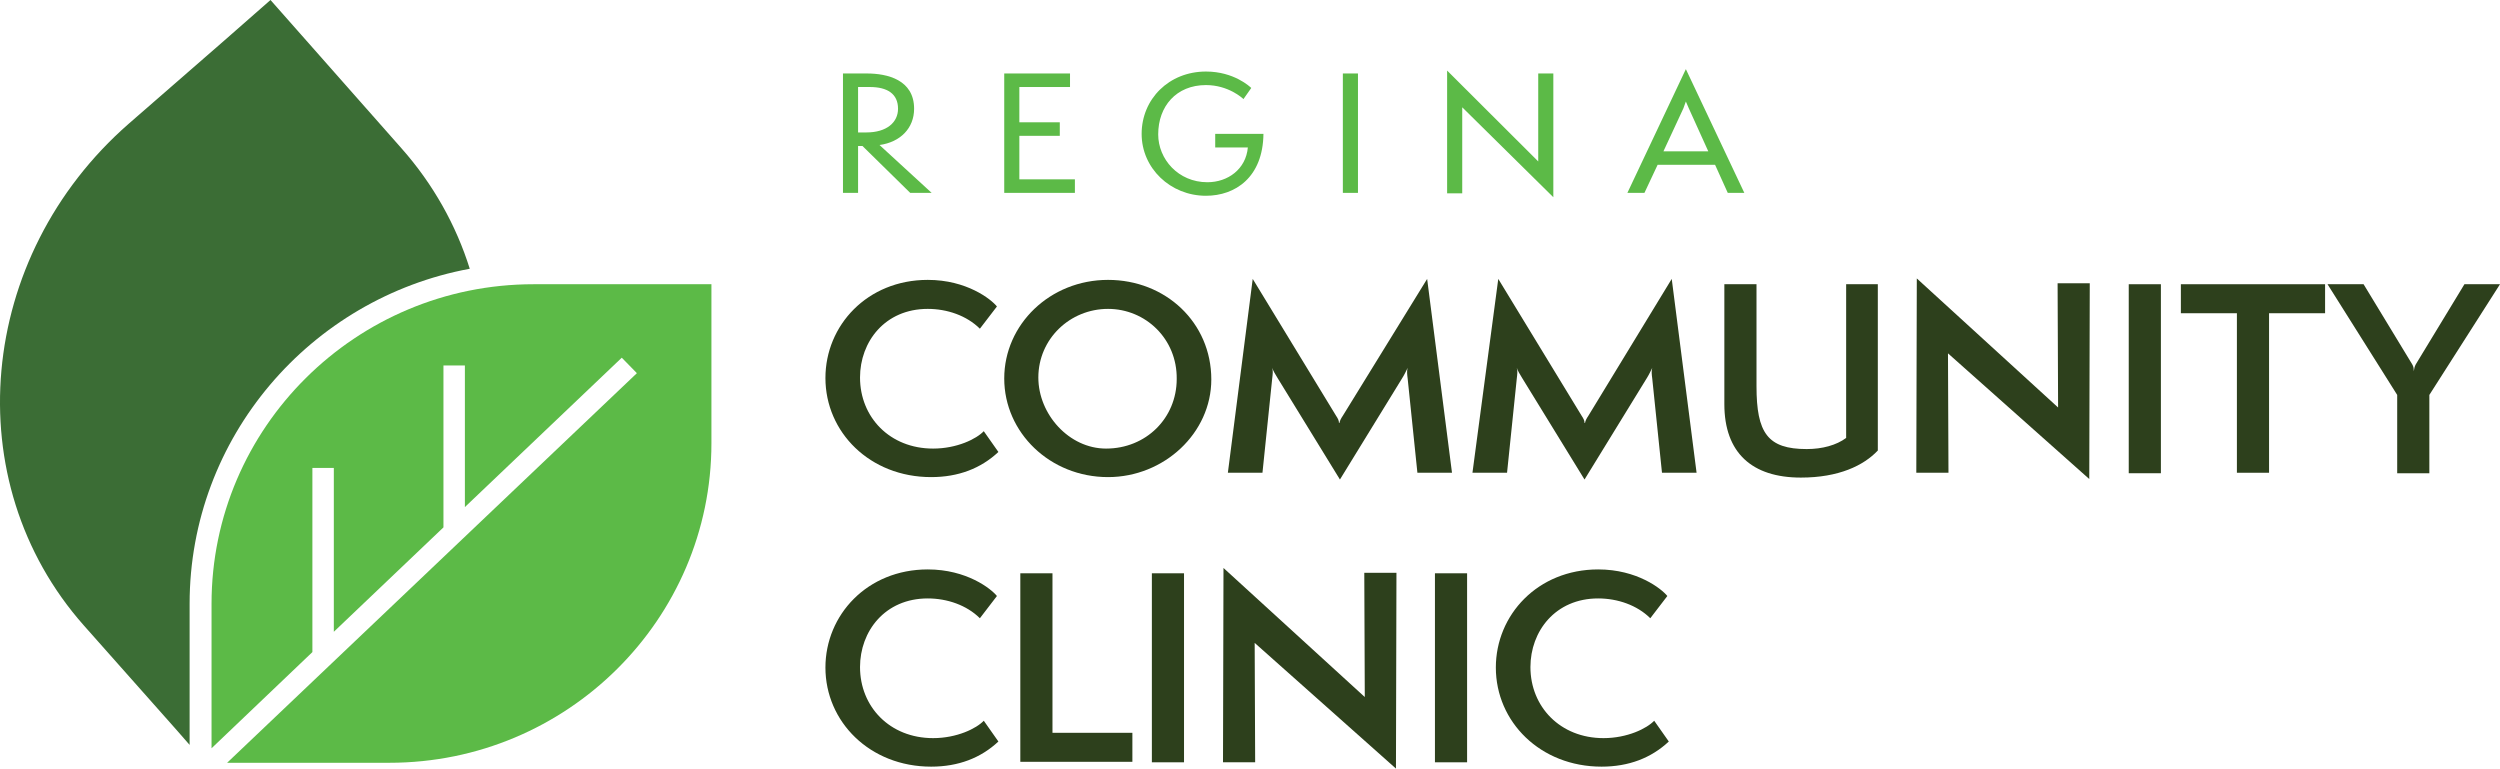 <?xml version="1.0" encoding="UTF-8"?>
<svg width="296px" height="91px" viewBox="0 0 296 91" version="1.1" xmlns="http://www.w3.org/2000/svg" xmlns:xlink="http://www.w3.org/1999/xlink">
    <title>RCC_Logo_Horz</title>
    <g id="Desktop-layout" stroke="none" stroke-width="1" fill="none" fill-rule="evenodd">
        <g id="home" transform="translate(-150, -108)" fill-rule="nonzero">
            <g id="RCC_Logo_Horz" transform="translate(150, 108)">
                <g id="Group" transform="translate(97.731, 8.184)">
                    <g transform="translate(2.077, 0)" fill="#5CBA47">
                        <path d="M7.961,14.652 L2.307,9.1 L1.788,9.1 L1.788,14.652 L0,14.652 L0,0.515 L2.827,0.515 C5.249,0.515 8.422,1.259 8.422,4.693 C8.422,6.982 6.807,8.642 4.326,8.986 L10.499,14.652 L7.961,14.652 L7.961,14.652 Z M2.769,7.497 C5.192,7.497 6.519,6.296 6.519,4.693 C6.519,2.919 5.249,2.118 3.173,2.118 L1.788,2.118 L1.788,7.497 L2.769,7.497 Z" id="Shape"></path>
                        <polygon id="Path" points="19.094 14.652 19.094 0.515 26.882 0.515 26.882 2.118 20.883 2.118 20.883 6.296 25.671 6.296 25.671 7.898 20.883 7.898 20.883 13.049 27.459 13.049 27.459 14.652 19.094 14.652"></polygon>
                        <path d="M44.073,9.272 L44.073,7.669 L49.784,7.669 C49.726,12.82 46.438,14.995 42.977,14.995 C38.765,14.995 35.362,11.733 35.362,7.669 C35.362,3.548 38.592,0.286 42.977,0.286 C46.322,0.286 48.226,2.118 48.341,2.232 L47.418,3.548 C47.303,3.434 45.63,1.889 42.977,1.889 C39.458,1.889 37.323,4.407 37.323,7.726 C37.323,10.645 39.688,13.392 43.15,13.392 C45.572,13.392 47.707,11.847 47.938,9.272 L44.073,9.272 L44.073,9.272 Z" id="Path"></path>
                        <polygon id="Path" points="59.186 14.652 59.186 0.515 60.975 0.515 60.975 14.652"></polygon>
                        <polygon id="Path" points="73.32 4.521 73.32 14.709 71.531 14.709 71.531 0.172 82.319 10.931 82.319 0.515 84.107 0.515 84.107 15.167"></polygon>
                        <path d="M104.759,14.652 L103.259,11.332 L96.452,11.332 L94.894,14.652 L92.875,14.652 L99.798,0 L106.72,14.652 L104.759,14.652 Z M100.144,4.636 C100.029,4.35 99.855,3.949 99.798,3.835 C99.74,3.949 99.625,4.35 99.509,4.636 L97.144,9.73 L102.451,9.73 L100.144,4.636 Z" id="Shape"></path>
                    </g>
                    <g transform="translate(0, 24.782)" fill="#2D401C">
                        <path d="M20.479,20.547 C18.402,22.492 15.748,23.523 12.518,23.523 C5.249,23.523 0,18.2 0,11.79 C0,5.552 4.961,0.172 12.114,0.172 C16.729,0.172 19.613,2.461 20.306,3.319 L18.287,5.952 C16.729,4.407 14.422,3.606 12.114,3.606 C7.038,3.606 4.096,7.497 4.096,11.733 C4.096,16.426 7.615,20.146 12.749,20.146 C15.575,20.146 17.883,19.001 18.748,18.086 L20.479,20.547 Z" id="Path"></path>
                        <path d="M33.458,23.523 C26.594,23.523 21.171,18.257 21.171,11.847 C21.171,5.437 26.594,0.172 33.458,0.172 C40.265,0.172 45.688,5.208 45.688,11.962 C45.688,18.314 40.092,23.523 33.458,23.523 Z M33.458,3.606 C28.959,3.606 25.209,7.154 25.209,11.733 C25.209,16.082 28.843,20.146 33.227,20.146 C37.958,20.146 41.592,16.54 41.592,11.904 C41.65,7.154 37.9,3.606 33.458,3.606 Z" id="Shape"></path>
                        <path d="M70.089,23.008 L68.935,11.847 C68.878,11.389 68.82,10.989 68.935,10.588 C68.762,10.931 68.589,11.332 68.301,11.79 L60.917,23.809 L53.533,11.79 C53.245,11.332 53.014,10.931 52.899,10.588 C53.014,10.989 52.956,11.332 52.899,11.847 L51.745,23.008 L47.649,23.008 L50.591,0.057 L60.456,16.254 C60.686,16.597 60.802,16.826 60.802,17.113 L60.859,17.113 C60.917,16.826 61.032,16.597 61.263,16.254 L71.243,0.057 L74.185,23.008 L70.089,23.008 Z" id="Path"></path>
                        <path d="M99.048,23.008 L97.894,11.847 C97.836,11.389 97.779,10.989 97.894,10.588 C97.721,10.931 97.548,11.332 97.26,11.79 L89.876,23.809 L82.492,11.79 C82.203,11.332 81.973,10.931 81.857,10.588 C81.973,10.989 81.915,11.332 81.857,11.847 L80.704,23.008 L76.608,23.008 L79.665,0.057 L89.53,16.254 C89.76,16.597 89.876,16.826 89.876,17.113 L89.933,17.113 C89.991,16.826 90.106,16.597 90.337,16.254 L100.202,0.057 L103.144,23.008 L99.048,23.008 Z" id="Path"></path>
                        <path d="M120.796,0.687 L124.603,0.687 L124.603,20.375 C122.93,22.149 119.988,23.58 115.489,23.58 C109.72,23.58 106.432,20.661 106.432,14.881 L106.432,0.687 L110.239,0.687 L110.239,12.763 C110.239,18.314 111.566,20.203 116.181,20.203 C118.027,20.203 119.7,19.745 120.853,18.887 L120.853,0.687 L120.796,0.687 Z" id="Path"></path>
                        <polygon id="Path" points="132.91 8.871 132.968 23.008 129.16 23.008 129.218 0 145.947 15.281 145.889 0.572 149.697 0.572 149.639 23.752"></polygon>
                        <polygon id="Path" points="154.312 23.008 154.312 0.687 158.119 0.687 158.119 23.065 154.312 23.065"></polygon>
                        <polygon id="Path" points="167.118 23.008 167.118 4.121 160.484 4.121 160.484 0.687 177.559 0.687 177.559 4.121 170.925 4.121 170.925 23.008"></polygon>
                        <path d="M186.097,23.008 L186.097,13.793 L177.848,0.687 L182.117,0.687 L187.885,10.187 C188.001,10.416 188.058,10.531 188.058,10.989 C188.116,10.588 188.174,10.416 188.289,10.187 L194.058,0.687 L198.269,0.687 L189.904,13.793 L189.904,23.065 L186.097,23.065 L186.097,23.008 Z" id="Path"></path>
                    </g>
                    <g transform="translate(0, 59.064)" fill="#2D401C" id="Path">
                        <path d="M20.479,20.547 C18.402,22.492 15.748,23.523 12.518,23.523 C5.249,23.523 0,18.2 0,11.79 C0,5.552 4.961,0.172 12.114,0.172 C16.729,0.172 19.613,2.461 20.306,3.319 L18.287,5.952 C16.729,4.407 14.422,3.606 12.114,3.606 C7.038,3.606 4.096,7.497 4.096,11.733 C4.096,16.426 7.615,20.146 12.749,20.146 C15.575,20.146 17.883,19.001 18.748,18.086 L20.479,20.547 Z"></path>
                        <polygon points="23.075 22.95 23.075 0.63 26.882 0.63 26.882 19.516 36.343 19.516 36.343 22.95"></polygon>
                        <polygon points="38.65 23.008 38.65 0.63 42.457 0.63 42.457 23.008"></polygon>
                        <polygon points="50.822 8.871 50.88 23.008 47.072 23.008 47.13 0 63.859 15.281 63.801 0.572 67.609 0.572 67.551 23.752"></polygon>
                        <polygon points="72.166 23.008 72.166 0.63 75.973 0.63 75.973 23.008"></polygon>
                        <path d="M99.855,20.547 C97.779,22.492 95.125,23.523 91.895,23.523 C84.626,23.523 79.377,18.2 79.377,11.79 C79.377,5.552 84.338,0.172 91.491,0.172 C96.106,0.172 98.99,2.461 99.682,3.319 L97.663,5.952 C96.106,4.407 93.798,3.606 91.491,3.606 C86.414,3.606 83.472,7.497 83.472,11.733 C83.472,16.426 86.991,20.146 92.125,20.146 C94.952,20.146 97.26,19.001 98.125,18.086 L99.855,20.547 Z"></path>
                    </g>
                </g>
                <g id="Group">
                    <path d="M22.45,71.484 C22.45,51.796 36.757,35.313 55.62,31.821 C54.005,26.67 51.294,21.806 47.544,17.57 L36.526,5.094 L32.026,0 L26.546,4.808 L15.239,14.652 C-2.759,30.391 -5.182,57.004 9.932,74.059 L20.95,86.479 L22.45,88.196 L22.45,71.484 Z" id="Path" fill="#3B6D35"></path>
                    <path d="M63.177,33.653 C42.121,33.653 25.046,50.651 25.046,71.484 L25.046,88.596 L36.987,77.207 L36.987,55.401 L39.525,55.401 L39.525,74.803 L52.505,62.441 L52.505,43.268 L55.043,43.268 L55.043,60.037 L73.618,42.352 L75.407,44.184 L26.892,90.313 L46.102,90.313 C67.157,90.313 84.233,73.315 84.233,52.482 L84.233,33.653 L63.177,33.653 Z" id="Path" fill="#5CBA47"></path>
                </g>
            </g>
        </g>
    </g>
</svg>